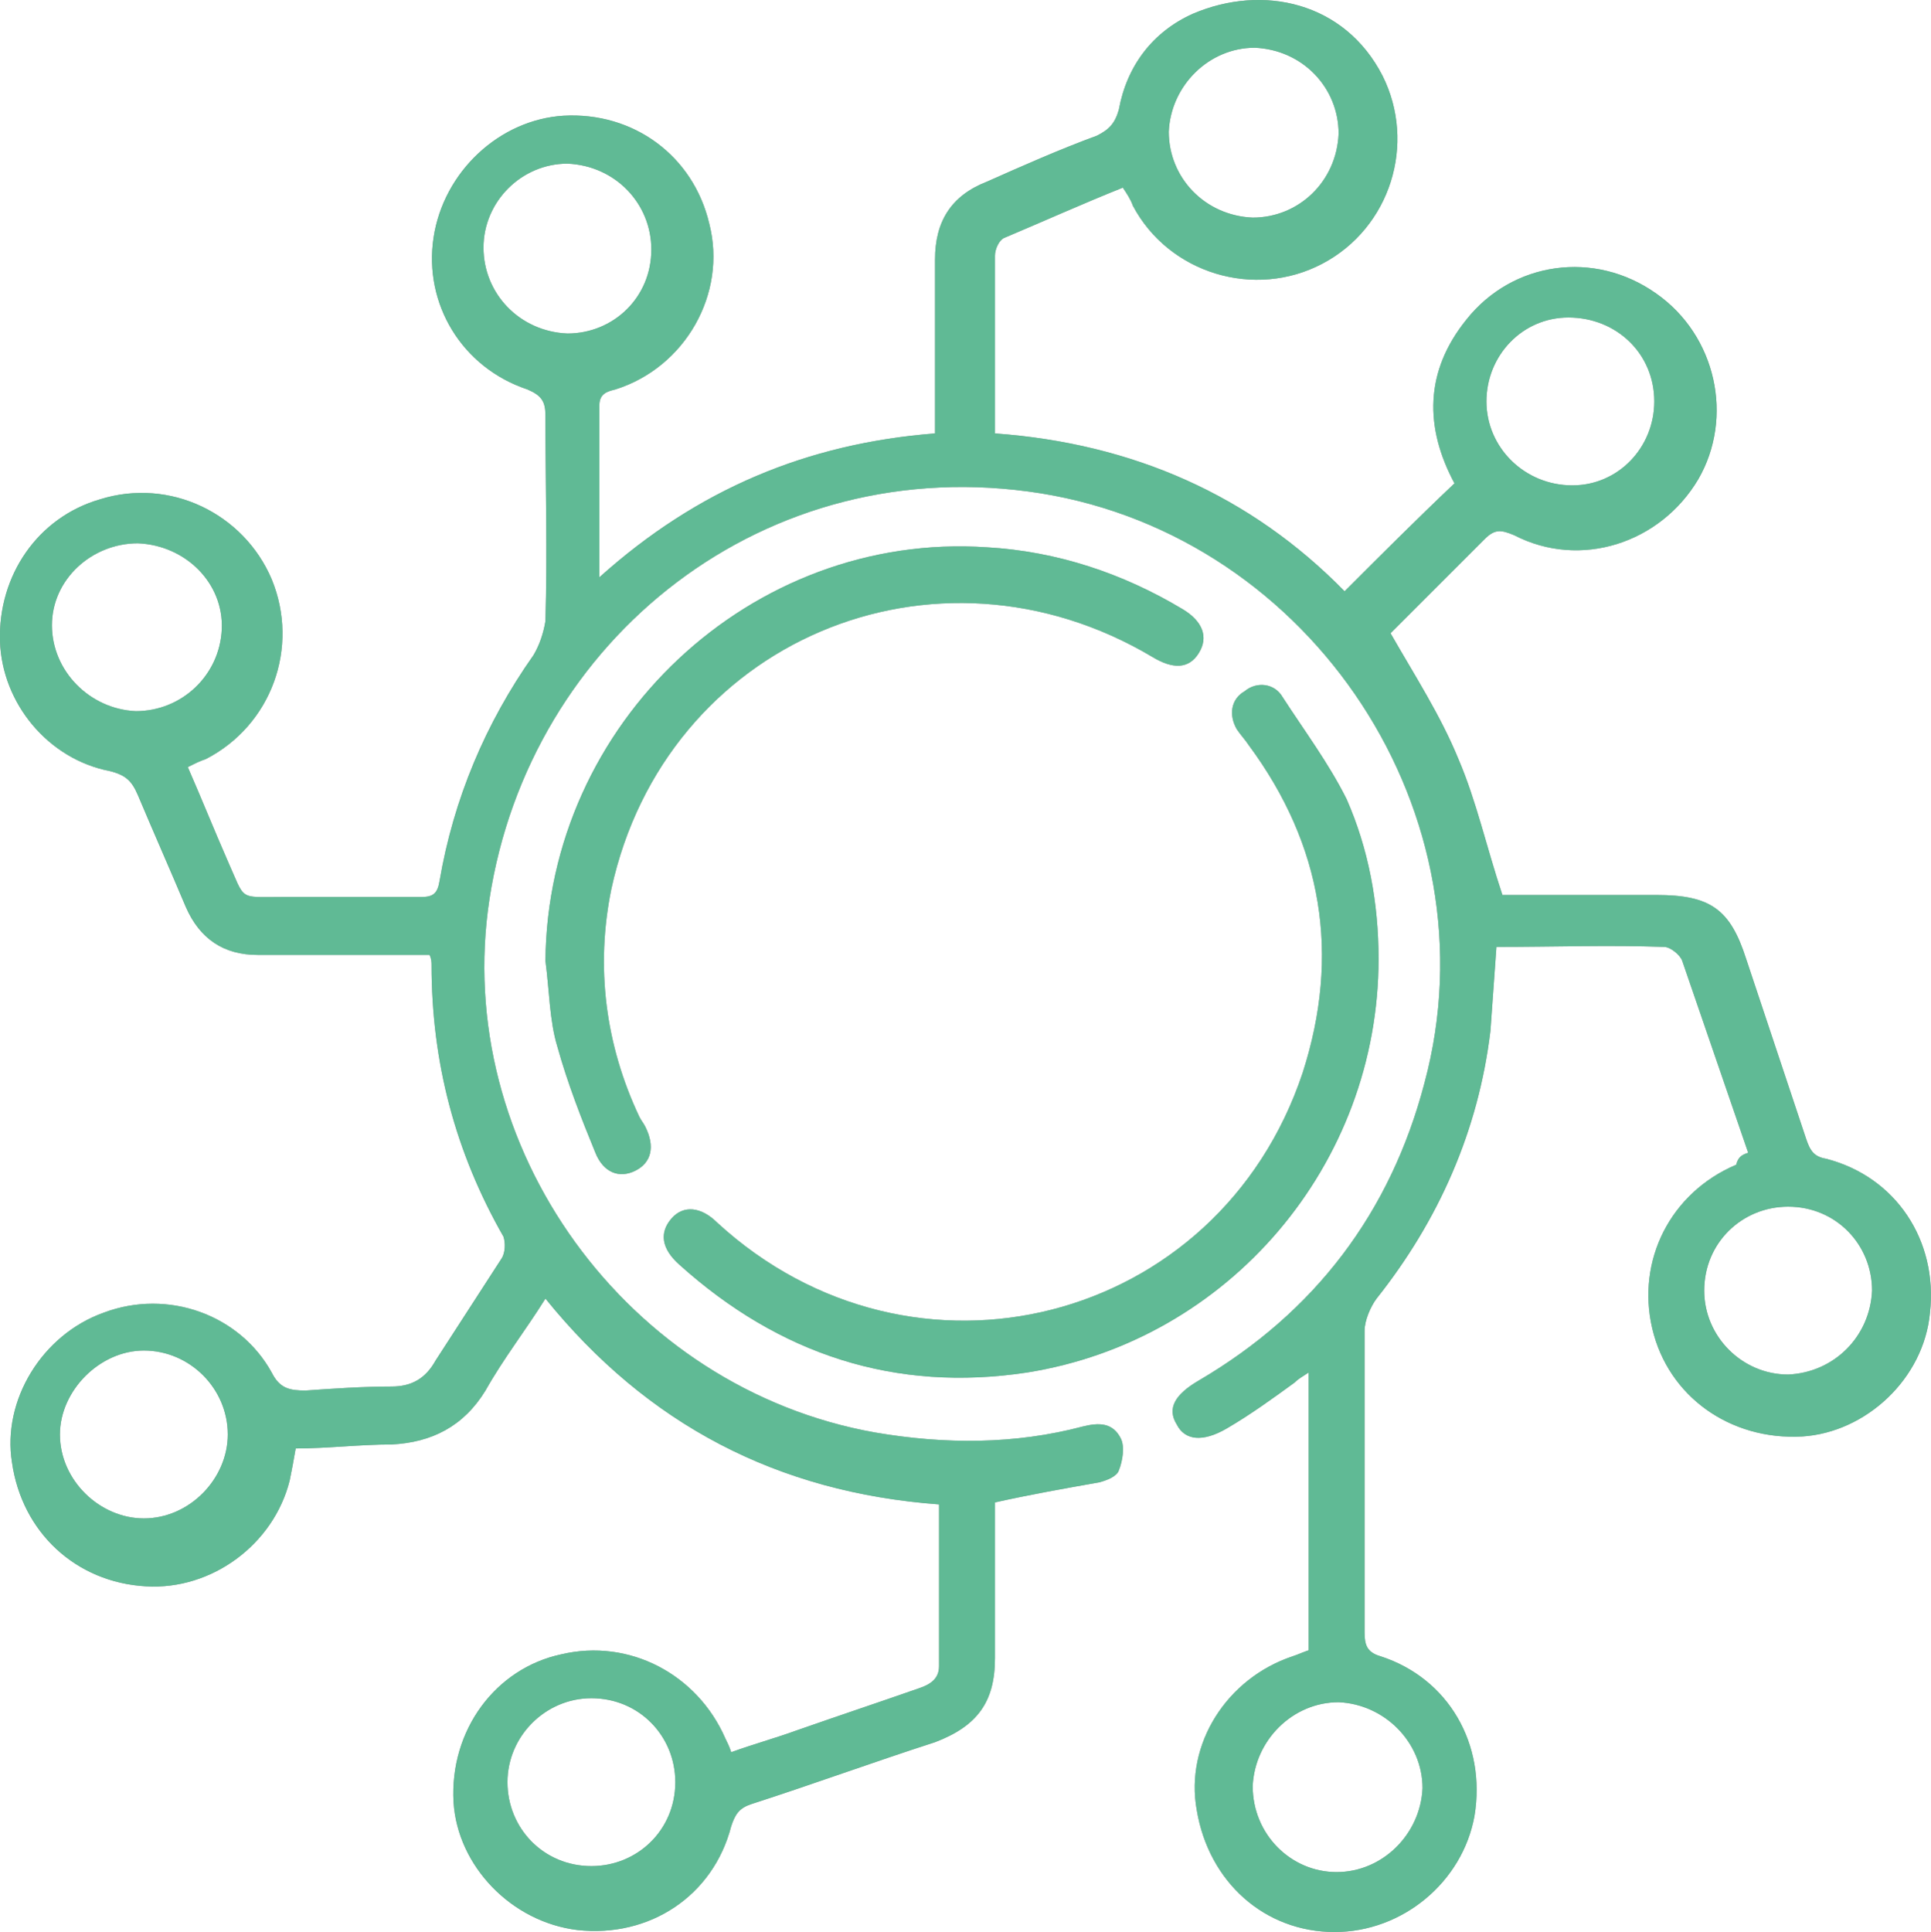 <svg xmlns="http://www.w3.org/2000/svg" xmlns:xlink="http://www.w3.org/1999/xlink" version="1.2" baseProfile="tiny" id="Layer_1" x="0px" y="0px" xml:space="preserve" viewBox="152.1 152.21 96.65 96.69">
<path fill="#9E9E9E" d="M239.6,209.9c-1.1-3.2-2.2-6.4-3.3-9.6c-0.1-0.3-0.6-0.7-0.9-0.7c-2.8-0.1-5.5,0-8.4,0  c-0.1,1.4-0.2,2.8-0.3,4.2c-0.6,5-2.6,9.5-5.7,13.4c-0.3,0.4-0.6,1.1-0.6,1.6c0,5,0,10,0,15.1c0,0.6,0.1,1,0.8,1.2  c3.4,1.1,5.3,4.4,4.7,8c-0.6,3.3-3.6,5.8-7,5.8c-3.5,0-6.3-2.5-6.9-6.1c-0.6-3.3,1.5-6.6,4.8-7.7c0.3-0.1,0.5-0.2,0.8-0.3v-13.9  c-0.3,0.2-0.5,0.3-0.7,0.5c-1.1,0.8-2.2,1.6-3.4,2.3c-1.2,0.7-2.1,0.6-2.5-0.2c-0.5-0.8-0.1-1.5,1.1-2.2c5.8-3.4,9.6-8.4,11.3-14.9  c3.6-13.4-5.6-27.3-19.2-29.5c-13.8-2.2-25.6,7.3-27.6,20.3c-1.9,12.4,6.9,24.5,19.3,26.7c3.5,0.6,7,0.6,10.4-0.3  c0.8-0.2,1.5-0.2,1.9,0.6c0.2,0.4,0.1,1.1-0.1,1.6c-0.1,0.3-0.6,0.5-1,0.6c-1.7,0.3-3.4,0.6-5.2,1v3.7c0,1.4,0,2.7,0,4.1  c0,2.2-0.9,3.4-3,4.2c-3.1,1-6.1,2.1-9.2,3.1c-0.6,0.2-0.8,0.5-1,1.1c-0.9,3.5-4.1,5.6-7.7,5.2c-3.3-0.4-6-3.2-6.2-6.4  c-0.2-3.6,2.1-6.7,5.4-7.4c3.4-0.8,6.8,1,8.2,4.2c0.1,0.2,0.2,0.4,0.3,0.7c1.1-0.4,2.2-0.7,3.3-1.1c2-0.7,4.1-1.4,6.1-2.1  c0.6-0.2,1-0.5,1-1.1v-8.1c-8.1-0.6-14.6-4-19.7-10.3c-1,1.6-2.1,3-3,4.6c-1.1,1.8-2.7,2.6-4.7,2.7c-1.6,0-3.2,0.2-4.8,0.2  c-0.1,0.6-0.2,1.1-0.3,1.6c-0.8,3.2-3.9,5.5-7.2,5.3c-3.5-0.2-6.2-2.7-6.7-6.2c-0.5-3.1,1.5-6.4,4.6-7.5c3.2-1.2,6.8,0.1,8.4,3  c0.4,0.8,0.9,0.9,1.7,0.9c1.4-0.1,2.9-0.2,4.3-0.2c1,0,1.7-0.4,2.2-1.3c1.1-1.7,2.2-3.4,3.3-5.1c0.2-0.3,0.2-0.8,0.1-1.1  c-2.4-4.2-3.6-8.7-3.6-13.6c0-0.1,0-0.3-0.1-0.5c-1.8,0-3.6,0-5.3,0c-1.1,0-2.2,0-3.3,0c-1.7,0-2.9-0.8-3.6-2.4  c-0.8-1.9-1.6-3.7-2.4-5.6c-0.3-0.7-0.6-1-1.4-1.2c-3.1-0.6-5.4-3.4-5.5-6.5c-0.1-3.3,1.9-6.2,5-7.1c3.5-1.1,7.2,0.7,8.6,4  c1.4,3.4,0,7.3-3.3,9c-0.3,0.1-0.5,0.2-0.9,0.4c0.7,1.6,1.3,3.1,2,4.7c0.9,2,0.5,1.8,2.7,1.8c2.3,0,4.7,0,7,0c0.6,0,0.8-0.2,0.9-0.8  c0.7-4.1,2.3-7.9,4.7-11.3c0.3-0.5,0.5-1.1,0.6-1.7c0.1-3.4,0-6.9,0-10.3c0-0.7-0.2-1-0.9-1.3c-3.3-1.1-5.2-4.3-4.7-7.6  c0.5-3.3,3.3-5.9,6.5-6.1c3.5-0.2,6.5,2,7.3,5.4c0.9,3.5-1.2,7.2-4.7,8.3c-0.4,0.1-0.8,0.2-0.8,0.8c0,2.8,0,5.6,0,8.6  c4.9-4.4,10.4-6.7,16.8-7.2c0-0.4,0-0.7,0-1c0-2.6,0-5.1,0-7.7c0-1.9,0.8-3.2,2.6-3.9c1.8-0.8,3.6-1.6,5.5-2.3  c0.6-0.3,0.9-0.6,1.1-1.3c0.4-2.2,1.7-3.9,3.7-4.8c3.5-1.5,7.6-0.6,9.5,3.1c1.7,3.4,0.4,7.6-3,9.4c-3.4,1.8-7.7,0.5-9.5-2.9  c-0.1-0.3-0.3-0.6-0.5-0.9c-2,0.8-4,1.7-5.9,2.5c-0.3,0.1-0.5,0.6-0.5,0.9c0,2.9,0,5.9,0,8.9c6.9,0.5,12.8,3.1,17.5,7.9  c1.8-1.8,3.6-3.6,5.5-5.4c-1.5-2.8-1.5-5.6,0.6-8.2c2.3-2.9,6.4-3.5,9.5-1.3c3,2.1,3.9,6.2,2.1,9.3c-1.9,3.2-5.9,4.5-9.2,2.8  c-0.7-0.3-1-0.3-1.5,0.2c-1.6,1.6-3.2,3.2-4.7,4.7c1.2,2.1,2.5,4.1,3.4,6.3c0.9,2.1,1.4,4.4,2.2,6.8h0.8c2.3,0,4.6,0,6.9,0  c2.7,0,3.7,0.7,4.5,3.2c1,3,2,6,3,9c0.2,0.6,0.4,0.9,1,1c3.5,0.9,5.6,4.1,5.2,7.7c-0.3,3.3-3.2,6-6.4,6.2c-3.6,0.2-6.7-2-7.5-5.4  c-0.8-3.4,0.9-6.8,4.2-8.2C239.1,210.1,239.3,210,239.6,209.9 M155.1,224c0,2.3,2,4.2,4.2,4.2c2.3,0,4.2-2,4.2-4.2  c0-2.3-1.9-4.2-4.2-4.2C157.1,219.8,155.1,221.8,155.1,224 M210.6,158.8c0,2.3,1.8,4.2,4.2,4.3c2.3,0,4.2-1.8,4.3-4.2  c0-2.3-1.8-4.2-4.2-4.3C212.6,154.6,210.7,156.5,210.6,158.8 M158.9,187.8c2.3,0,4.2-1.8,4.3-4.1c0.1-2.3-1.8-4.2-4.2-4.3  c-2.3,0-4.3,1.8-4.3,4.1C154.7,185.8,156.6,187.7,158.9,187.8 M219,245.9c2.3,0,4.2-1.9,4.3-4.2c0-2.3-1.9-4.2-4.2-4.3  c-2.3,0-4.2,1.9-4.3,4.2C214.8,244,216.7,245.9,219,245.9 M184.7,164.7c0-2.3-1.8-4.2-4.2-4.3c-2.3,0-4.2,1.9-4.2,4.2  c0,2.3,1.8,4.2,4.2,4.3C182.8,168.9,184.7,167.1,184.7,164.7 M230.8,176.5c2.3,0,4.1-1.9,4.1-4.2c0-2.4-1.9-4.2-4.3-4.2  c-2.3,0-4.1,1.9-4.1,4.2C226.5,174.6,228.4,176.5,230.8,176.5 M245.8,216.8c0-2.3-1.8-4.2-4.2-4.2c-2.3,0-4.2,1.8-4.2,4.2  c0,2.3,1.9,4.2,4.2,4.2C243.9,220.9,245.7,219.1,245.8,216.8 M181.7,245.6c2.3,0,4.2-1.8,4.2-4.2c0-2.3-1.8-4.2-4.2-4.2  c-2.3,0-4.2,1.9-4.2,4.2C177.5,243.7,179.3,245.6,181.7,245.6"/>
<path fill="#9E9E9E" d="M221.1,200.2c0,10.3-7.5,19.1-17.6,20.7c-6.6,1-12.4-0.9-17.4-5.4c-0.9-0.8-1-1.6-0.4-2.3  c0.6-0.7,1.5-0.6,2.3,0.2c9.8,9,25.1,5.1,29.3-7.5c1.9-5.9,1-11.4-2.7-16.4c-0.2-0.3-0.4-0.5-0.6-0.8c-0.4-0.7-0.3-1.5,0.4-1.9  c0.6-0.5,1.5-0.4,1.9,0.3c1.1,1.7,2.3,3.3,3.2,5.1C220.6,194.7,221.1,197.4,221.1,200.2"/>
<path fill="#9E9E9E" d="M179.4,200.3c0.1-11.9,10.3-21.5,22.1-20.7c3.5,0.2,6.8,1.3,9.8,3.1c1,0.6,1.3,1.4,0.8,2.2  c-0.5,0.8-1.3,0.8-2.3,0.2c-10.9-6.5-24.4-0.8-27.1,11.6c-0.8,3.9-0.3,7.8,1.4,11.4c0.1,0.2,0.2,0.3,0.3,0.5c0.5,1,0.3,1.8-0.5,2.2  c-0.8,0.4-1.6,0.1-2-0.9c-0.7-1.7-1.4-3.5-1.9-5.3C179.6,203.3,179.6,201.8,179.4,200.3"/>
<path fill="#60BA95" d="M239.6,209.9c-1.1-3.2-2.2-6.4-3.3-9.6c-0.1-0.3-0.6-0.7-0.9-0.7c-2.8-0.1-5.5,0-8.4,0  c-0.1,1.4-0.2,2.8-0.3,4.2c-0.6,5-2.6,9.5-5.7,13.4c-0.3,0.4-0.6,1.1-0.6,1.6c0,5,0,10,0,15.1c0,0.6,0.1,1,0.8,1.2  c3.4,1.1,5.3,4.4,4.7,8c-0.6,3.3-3.6,5.8-7,5.8c-3.5,0-6.3-2.5-6.9-6.1c-0.6-3.3,1.5-6.6,4.8-7.7c0.3-0.1,0.5-0.2,0.8-0.3v-13.9  c-0.3,0.2-0.5,0.3-0.7,0.5c-1.1,0.8-2.2,1.6-3.4,2.3c-1.2,0.7-2.1,0.6-2.5-0.2c-0.5-0.8-0.1-1.5,1.1-2.2c5.8-3.4,9.6-8.4,11.3-14.9  c3.6-13.4-5.6-27.3-19.2-29.5c-13.8-2.2-25.6,7.3-27.6,20.3c-1.9,12.4,6.9,24.5,19.3,26.7c3.5,0.6,7,0.6,10.4-0.3  c0.8-0.2,1.5-0.2,1.9,0.6c0.2,0.4,0.1,1.1-0.1,1.6c-0.1,0.3-0.6,0.5-1,0.6c-1.7,0.3-3.4,0.6-5.2,1v3.7c0,1.4,0,2.7,0,4.1  c0,2.2-0.9,3.4-3,4.2c-3.1,1-6.1,2.1-9.2,3.1c-0.6,0.2-0.8,0.5-1,1.1c-0.9,3.5-4.1,5.6-7.7,5.2c-3.3-0.4-6-3.2-6.2-6.4  c-0.2-3.6,2.1-6.7,5.4-7.4c3.4-0.8,6.8,1,8.2,4.2c0.1,0.2,0.2,0.4,0.3,0.7c1.1-0.4,2.2-0.7,3.3-1.1c2-0.7,4.1-1.4,6.1-2.1  c0.6-0.2,1-0.5,1-1.1v-8.1c-8.1-0.6-14.6-4-19.7-10.3c-1,1.6-2.1,3-3,4.6c-1.1,1.8-2.7,2.6-4.7,2.7c-1.6,0-3.2,0.2-4.8,0.2  c-0.1,0.6-0.2,1.1-0.3,1.6c-0.8,3.2-3.9,5.5-7.2,5.3c-3.5-0.2-6.2-2.7-6.7-6.2c-0.5-3.1,1.5-6.4,4.6-7.5c3.2-1.2,6.8,0.1,8.4,3  c0.4,0.8,0.9,0.9,1.7,0.9c1.4-0.1,2.9-0.2,4.3-0.2c1,0,1.7-0.4,2.2-1.3c1.1-1.7,2.2-3.4,3.3-5.1c0.2-0.3,0.2-0.8,0.1-1.1  c-2.4-4.2-3.6-8.7-3.6-13.6c0-0.1,0-0.3-0.1-0.5c-1.8,0-3.6,0-5.3,0c-1.1,0-2.2,0-3.3,0c-1.7,0-2.9-0.8-3.6-2.4  c-0.8-1.9-1.6-3.7-2.4-5.6c-0.3-0.7-0.6-1-1.4-1.2c-3.1-0.6-5.4-3.4-5.5-6.5c-0.1-3.3,1.9-6.2,5-7.1c3.5-1.1,7.2,0.7,8.6,4  c1.4,3.4,0,7.3-3.3,9c-0.3,0.1-0.5,0.2-0.9,0.4c0.7,1.6,1.3,3.1,2,4.7c0.9,2,0.5,1.8,2.7,1.8c2.3,0,4.7,0,7,0c0.6,0,0.8-0.2,0.9-0.8  c0.7-4.1,2.3-7.9,4.7-11.3c0.3-0.5,0.5-1.1,0.6-1.7c0.1-3.4,0-6.9,0-10.3c0-0.7-0.2-1-0.9-1.3c-3.3-1.1-5.2-4.3-4.7-7.6  c0.5-3.3,3.3-5.9,6.5-6.1c3.5-0.2,6.5,2,7.3,5.4c0.9,3.5-1.2,7.2-4.7,8.3c-0.4,0.1-0.8,0.2-0.8,0.8c0,2.8,0,5.6,0,8.6  c4.9-4.4,10.4-6.7,16.8-7.2c0-0.4,0-0.7,0-1c0-2.6,0-5.1,0-7.7c0-1.9,0.8-3.2,2.6-3.9c1.8-0.8,3.6-1.6,5.5-2.3  c0.6-0.3,0.9-0.6,1.1-1.3c0.4-2.2,1.7-3.9,3.7-4.8c3.5-1.5,7.6-0.6,9.5,3.1c1.7,3.4,0.4,7.6-3,9.4c-3.4,1.8-7.7,0.5-9.5-2.9  c-0.1-0.3-0.3-0.6-0.5-0.9c-2,0.8-4,1.7-5.9,2.5c-0.3,0.1-0.5,0.6-0.5,0.9c0,2.9,0,5.9,0,8.9c6.9,0.5,12.8,3.1,17.5,7.9  c1.8-1.8,3.6-3.6,5.5-5.4c-1.5-2.8-1.5-5.6,0.6-8.2c2.3-2.9,6.4-3.5,9.5-1.3c3,2.1,3.9,6.2,2.1,9.3c-1.9,3.2-5.9,4.5-9.2,2.8  c-0.7-0.3-1-0.3-1.5,0.2c-1.6,1.6-3.2,3.2-4.7,4.7c1.2,2.1,2.5,4.1,3.4,6.3c0.9,2.1,1.4,4.4,2.2,6.8h0.8c2.3,0,4.6,0,6.9,0  c2.7,0,3.7,0.7,4.5,3.2c1,3,2,6,3,9c0.2,0.6,0.4,0.9,1,1c3.5,0.9,5.6,4.1,5.2,7.7c-0.3,3.3-3.2,6-6.4,6.2c-3.6,0.2-6.7-2-7.5-5.4  c-0.8-3.4,0.9-6.8,4.2-8.2C239.1,210.1,239.3,210,239.6,209.9 M155.1,224c0,2.3,2,4.2,4.2,4.2c2.3,0,4.2-2,4.2-4.2  c0-2.3-1.9-4.2-4.2-4.2C157.1,219.8,155.1,221.8,155.1,224 M210.6,158.8c0,2.3,1.8,4.2,4.2,4.3c2.3,0,4.2-1.8,4.3-4.2  c0-2.3-1.8-4.2-4.2-4.3C212.6,154.6,210.7,156.5,210.6,158.8 M158.9,187.8c2.3,0,4.2-1.8,4.3-4.1c0.1-2.3-1.8-4.2-4.2-4.3  c-2.3,0-4.3,1.8-4.3,4.1C154.7,185.8,156.6,187.7,158.9,187.8 M219,245.9c2.3,0,4.2-1.9,4.3-4.2c0-2.3-1.9-4.2-4.2-4.3  c-2.3,0-4.2,1.9-4.3,4.2C214.8,244,216.7,245.9,219,245.9 M184.7,164.7c0-2.3-1.8-4.2-4.2-4.3c-2.3,0-4.2,1.9-4.2,4.2  c0,2.3,1.8,4.2,4.2,4.3C182.8,168.9,184.7,167.1,184.7,164.7 M230.8,176.5c2.3,0,4.1-1.9,4.1-4.2c0-2.4-1.9-4.2-4.3-4.2  c-2.3,0-4.1,1.9-4.1,4.2C226.5,174.6,228.4,176.5,230.8,176.5 M245.8,216.8c0-2.3-1.8-4.2-4.2-4.2c-2.3,0-4.2,1.8-4.2,4.2  c0,2.3,1.9,4.2,4.2,4.2C243.9,220.9,245.7,219.1,245.8,216.8 M181.7,245.6c2.3,0,4.2-1.8,4.2-4.2c0-2.3-1.8-4.2-4.2-4.2  c-2.3,0-4.2,1.9-4.2,4.2C177.5,243.7,179.3,245.6,181.7,245.6"/>
<path fill="#60BA95" d="M221.1,200.2c0,10.3-7.5,19.1-17.6,20.7c-6.6,1-12.4-0.9-17.4-5.4c-0.9-0.8-1-1.6-0.4-2.3  c0.6-0.7,1.5-0.6,2.3,0.2c9.8,9,25.1,5.1,29.3-7.5c1.9-5.9,1-11.4-2.7-16.4c-0.2-0.3-0.4-0.5-0.6-0.8c-0.4-0.7-0.3-1.5,0.4-1.9  c0.6-0.5,1.5-0.4,1.9,0.3c1.1,1.7,2.3,3.3,3.2,5.1C220.6,194.7,221.1,197.4,221.1,200.2"/>
<path fill="#60BA95" d="M179.4,200.3c0.1-11.9,10.3-21.5,22.1-20.7c3.5,0.2,6.8,1.3,9.8,3.1c1,0.6,1.3,1.4,0.8,2.2  c-0.5,0.8-1.3,0.8-2.3,0.2c-10.9-6.5-24.4-0.8-27.1,11.6c-0.8,3.9-0.3,7.8,1.4,11.4c0.1,0.2,0.2,0.3,0.3,0.5c0.5,1,0.3,1.8-0.5,2.2  c-0.8,0.4-1.6,0.1-2-0.9c-0.7-1.7-1.4-3.5-1.9-5.3C179.6,203.3,179.6,201.8,179.4,200.3"/>
</svg>
